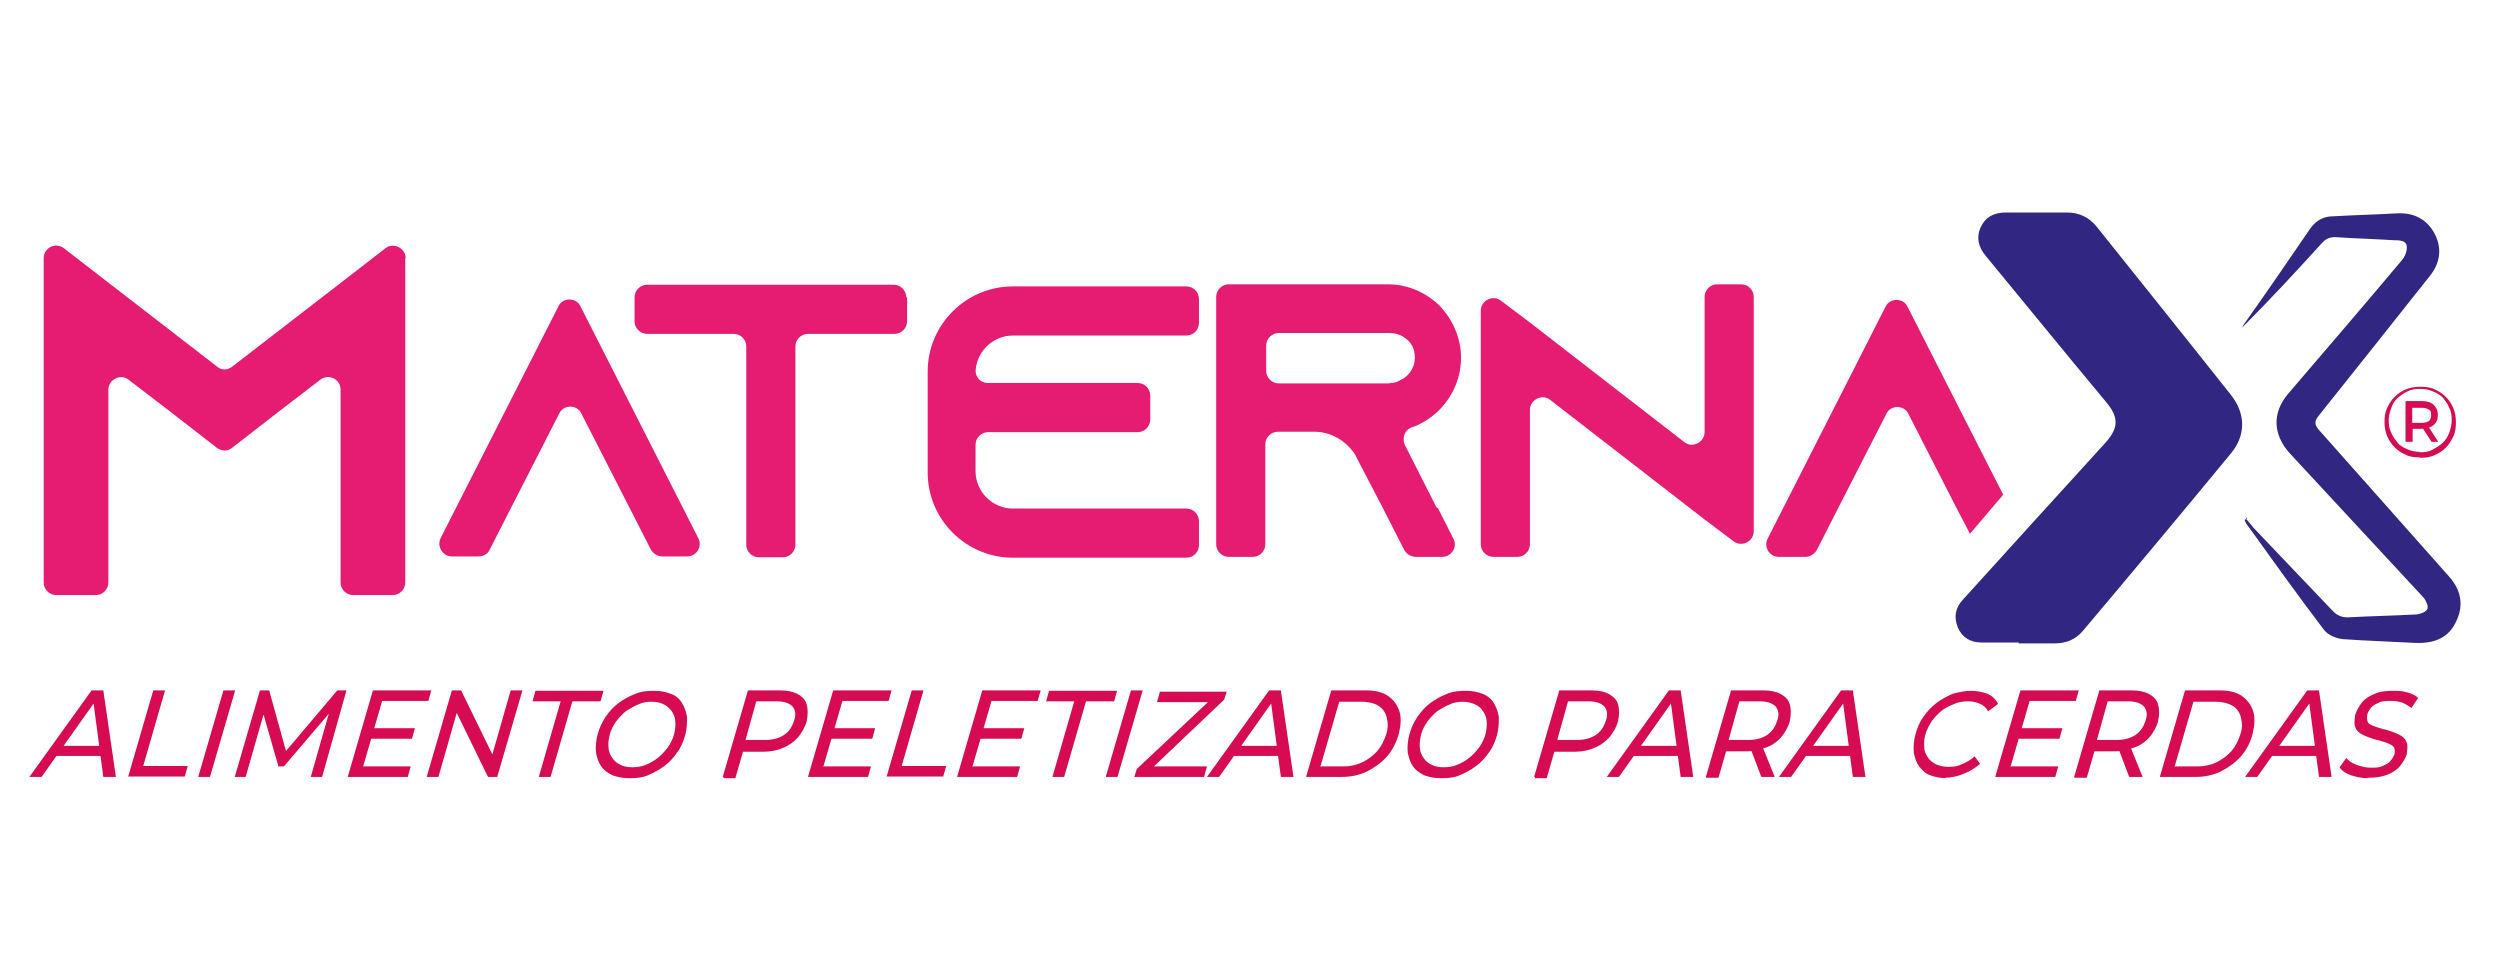 <?xml version="1.0" encoding="UTF-8"?>
<svg xmlns="http://www.w3.org/2000/svg" version="1.1" viewBox="0 0 595.3 231.3">
  <defs>
    <style>
      .cls-1 {
        fill: #e61b72;
      }

      .cls-2 {
        fill: #312782;
      }

      .cls-3 {
        fill: #d60b51;
      }
    </style>
  </defs>
  <!-- Generator: Adobe Illustrator 28.6.0, SVG Export Plug-In . SVG Version: 1.2.0 Build 709)  -->
  <g>
    <g id="Capa_1">
      <g id="Capa_1-2" data-name="Capa_1">
        <g>
          <path class="cls-3" d="M7,185l14.8-20.6h2.8l3,20.6h-3l-2.5-18.9h1.2l-13.4,18.9h-2.8ZM12.2,180l1.5-2.4h11v2.4h-12.5Z"/>
          <path class="cls-3" d="M30.5,185l6-20.6h2.8l-5.2,18h10.6l-.7,2.5h-13.4Z"/>
          <path class="cls-3" d="M47.2,185l6-20.6h2.8l-6,20.6h-2.8Z"/>
          <path class="cls-3" d="M55.9,185l6-20.6h2.2l4.3,15.5h-1.2l13.1-15.5h2.2l-5.8,20.6h-2.7l4.6-16.1h.6l-11.6,13.6h-1.3l-3.9-13.6h.7l-4.6,16.1h-2.7,0Z"/>
          <path class="cls-3" d="M86.3,182.5h11.5l-.7,2.5h-14.3l6-20.6h13.9l-.7,2.5h-11l-4.5,15.5h0ZM88.7,173.4h10.1l-.7,2.5h-10.1l.7-2.5Z"/>
          <path class="cls-3" d="M101.6,185l6-20.6h2.2l8.2,16.8h-1.2l4.8-16.8h2.8l-6,20.6h-2.2l-8.2-16.8h1.2l-4.8,16.8h-2.8Z"/>
          <path class="cls-3" d="M128.3,185l5.2-18h-6.7l.7-2.5h16.2l-.7,2.5h-6.7l-5.2,18h-2.8Z"/>
          <path class="cls-3" d="M149.7,185.3c-1.5,0-2.8-.3-3.9-.7-1.2-.6-2.1-1.3-2.7-2.2-.6-.9-1-2.1-1.2-3.3-.1-1.3,0-2.7.4-4.2s1-2.8,1.9-4.2c.9-1.3,1.9-2.4,3.1-3.3,1.2-.9,2.5-1.6,4-2.2s2.8-.7,4.5-.7,2.8.3,3.9.7c1.2.4,2.1,1.2,2.7,2.2s1,2.1,1.2,3.3c0,1.3,0,2.7-.4,4.2s-1,3-1.9,4.2c-.9,1.3-1.9,2.4-3.1,3.3-1.2.9-2.5,1.6-3.9,2.2s-2.8.7-4.3.7h-.3ZM150.5,182.7c1,0,2.2-.1,3.3-.6,1-.4,1.9-.9,2.8-1.6.9-.7,1.6-1.5,2.4-2.5.6-.9,1.2-1.9,1.5-3.1s.4-2.2.3-3.1c0-.9-.4-1.8-.9-2.5s-1.2-1.3-1.9-1.6c-.7-.4-1.8-.6-2.8-.6s-2.1.1-3.1.6c-1,.4-1.9.9-3,1.6-.9.7-1.6,1.5-2.4,2.5-.6.9-1.2,1.9-1.5,3.1s-.4,2.2-.3,3.1c0,.9.4,1.8.9,2.5s1.2,1.3,1.9,1.6c.7.4,1.8.6,2.8.6h0Z"/>
          <path class="cls-3" d="M172.1,185l6-20.6h7.7c1.8,0,3.1.3,4.2.9,1,.6,1.8,1.3,2.1,2.5.3,1,.3,2.4,0,3.9-.4,1.5-1.2,2.8-2.1,3.9-.9,1-2.1,1.9-3.6,2.5-1.3.6-3,.9-4.6.9h-6.1l1.6-1.3-2.2,7.6h-2.8v-.3ZM177,177.7l-.9-1.5h6.1c1.8,0,3.3-.4,4.5-1.2s1.9-1.9,2.4-3.4.3-2.5-.4-3.4c-.7-.7-1.9-1.2-3.7-1.2h-6.1l1.6-1.5-3.4,12.2h0Z"/>
          <path class="cls-3" d="M195.9,182.5h11.5l-.7,2.5h-14.3l6-20.6h13.9l-.7,2.5h-11l-4.5,15.5h0ZM198.3,173.4h10.1l-.7,2.5h-10.1l.7-2.5Z"/>
          <path class="cls-3" d="M211.1,185l6-20.6h2.8l-5.2,18h10.6l-.7,2.5h-13.4,0Z"/>
          <path class="cls-3" d="M231.4,182.5h11.5l-.7,2.5h-14.3l6-20.6h13.9l-.7,2.5h-11l-4.5,15.5h0ZM233.8,173.4h10.1l-.7,2.5h-10.1l.7-2.5Z"/>
          <path class="cls-3" d="M250.6,185l5.2-18h-6.7l.7-2.5h16.2l-.7,2.5h-6.7l-5.2,18h-2.8Z"/>
          <path class="cls-3" d="M263.3,185l6-20.6h2.8l-6,20.6h-2.8Z"/>
          <path class="cls-3" d="M270.1,185l.6-1.9,18.2-17.1v1.2h-13.4l.7-2.5h15.9l-.6,1.9-18,17.1v-1.2h13.9l-.7,2.5h-16.5Z"/>
          <path class="cls-3" d="M287.4,185l14.8-20.6h2.8l3,20.6h-3l-2.5-18.9h1.2l-13.4,18.9h-2.8,0ZM292.6,180l1.5-2.4h11v2.4h-12.5Z"/>
          <path class="cls-3" d="M311,185l6-20.6h8.3c2.1,0,3.9.4,5.2,1.3,1.3.9,2.2,2.1,2.7,3.6s.4,3.3-.1,5.4c-.6,2.1-1.5,3.9-2.8,5.4s-3,2.7-4.8,3.6c-1.8.9-3.9,1.3-6,1.3h-8.5ZM314.5,182.5h5.4c1.6,0,3.1-.3,4.5-1,1.3-.6,2.5-1.5,3.6-2.7,1-1.2,1.6-2.5,2.1-4s.4-2.8.1-4c-.3-1.2-1-2.1-1.9-2.7s-2.4-1-4-1h-5.4l-4.5,15.5h.1Z"/>
          <path class="cls-3" d="M343,185.3c-1.5,0-2.8-.3-3.9-.7-1.2-.6-2.1-1.3-2.7-2.2s-1-2.1-1.2-3.3c-.1-1.3,0-2.7.4-4.2s1-2.8,1.9-4.2c.9-1.3,1.9-2.4,3.1-3.3,1.2-.9,2.5-1.6,4-2.2s2.8-.7,4.5-.7,2.8.3,3.9.7,2.1,1.2,2.7,2.2,1,2.1,1.2,3.3c0,1.3,0,2.7-.4,4.2s-1,3-1.9,4.2c-.9,1.3-1.9,2.4-3.1,3.3-1.2.9-2.5,1.6-3.9,2.2s-2.8.7-4.3.7h-.3ZM343.7,182.7c1,0,2.2-.1,3.3-.6,1-.4,1.9-.9,2.8-1.6s1.6-1.5,2.4-2.5c.6-.9,1.2-1.9,1.5-3.1s.4-2.2.3-3.1c0-.9-.4-1.8-.9-2.5-.4-.7-1.2-1.3-1.9-1.6s-1.8-.6-2.8-.6-2.1.1-3.1.6c-1,.4-1.9.9-3,1.6-.9.7-1.6,1.5-2.4,2.5-.6.9-1.2,1.9-1.5,3.1s-.4,2.2-.3,3.1c0,.9.4,1.8.9,2.5.4.7,1.2,1.3,1.9,1.6.7.4,1.8.6,2.8.6Z"/>
          <path class="cls-3" d="M365.3,185l6-20.6h7.7c1.8,0,3.1.3,4.2.9,1,.6,1.8,1.3,2.1,2.5.3,1,.3,2.4,0,3.9-.4,1.5-1.2,2.8-2.1,3.9-.9,1-2.1,1.9-3.6,2.5-1.3.6-3,.9-4.6.9h-6.1l1.6-1.3-2.2,7.6h-2.8v-.3ZM370.3,177.7l-.9-1.5h6.1c1.8,0,3.3-.4,4.5-1.2s1.9-1.9,2.4-3.4.3-2.5-.4-3.4c-.7-.7-1.9-1.2-3.7-1.2h-6.1l1.6-1.5-3.4,12.2h0Z"/>
          <path class="cls-3" d="M382.6,185l14.8-20.6h2.8l3,20.6h-3l-2.5-18.9h1.2l-13.4,18.9h-2.8,0ZM388,180l1.5-2.4h11v2.4h-12.5Z"/>
          <path class="cls-3" d="M406.2,185l6-20.6h7.7c1.8,0,3.1.3,4.2.9,1,.6,1.8,1.3,2.1,2.5.3,1,.3,2.4,0,3.9-.4,1.5-1.2,2.8-2.1,3.9-.9,1-2.1,1.9-3.6,2.4s-3,.9-4.6.9h-6.1l1.6-1.3-2.2,7.6h-3ZM411.1,177.7l-.9-1.5h6.1c1.8,0,3.3-.4,4.5-1.2s1.9-1.9,2.4-3.4.3-2.5-.4-3.4c-.7-.7-1.9-1.2-3.7-1.2h-6.1l1.6-1.5-3.4,12.2h0ZM419.4,185l-2.8-7.4h3l3,7.4h-3.1Z"/>
          <path class="cls-3" d="M423.6,185l14.8-20.6h2.8l3,20.6h-3l-2.5-18.9h1.2l-13.4,18.9h-2.8,0ZM429,180l1.5-2.4h11v2.4h-12.5Z"/>
          <path class="cls-3" d="M463.5,185.3c-1.5,0-2.8-.3-3.9-.7s-1.9-1.2-2.7-2.2c-.6-.9-1-2.1-1.2-3.3-.1-1.3,0-2.7.4-4.2s1-3,1.9-4.2c.9-1.3,1.9-2.4,3.1-3.3,1.2-.9,2.5-1.6,3.9-2.2,1.5-.4,2.8-.7,4.3-.7s2.8.3,4,.7c1.2.6,1.9,1.3,2.5,2.4l-2.4,1.8c-.4-.9-1.2-1.5-1.9-1.8-.9-.4-1.8-.6-2.8-.6s-2.2.1-3.3.6c-1,.4-2.1.9-3,1.6s-1.6,1.5-2.4,2.5c-.6.9-1.2,2.1-1.5,3.1s-.4,2.2-.3,3.1c0,1,.4,1.8.9,2.5.4.7,1.2,1.2,1.9,1.6.9.4,1.8.6,3,.6s2.1-.1,3.1-.6c1-.4,2.1-1,3.1-1.9l1.3,1.8c-1.2,1-2.5,1.8-4,2.4-1.5.6-3,.9-4.5.9h.1Z"/>
          <path class="cls-3" d="M478.6,182.5h11.5l-.7,2.5h-14.3l6-20.6h13.9l-.7,2.5h-11l-4.5,15.5h0ZM481,173.4h10.1l-.7,2.5h-10.1l.7-2.5Z"/>
          <path class="cls-3" d="M493.9,185l6-20.6h7.7c1.8,0,3.1.3,4.2.9,1,.6,1.8,1.3,2.1,2.5.3,1,.3,2.4,0,3.9-.4,1.5-1.2,2.8-2.1,3.9-.9,1-2.1,1.9-3.6,2.4s-3,.9-4.6.9h-6.1l1.6-1.3-2.2,7.6h-3ZM498.8,177.7l-.9-1.5h6.1c1.8,0,3.3-.4,4.5-1.2s1.9-1.9,2.4-3.4.3-2.5-.4-3.4c-.7-.7-1.9-1.2-3.7-1.2h-6.1l1.6-1.5-3.4,12.2h0ZM507,185l-2.8-7.4h3l3,7.4h-3.1Z"/>
          <path class="cls-3" d="M514.3,185l6-20.6h8.3c2.1,0,3.9.4,5.2,1.3,1.3.9,2.2,2.1,2.7,3.6s.4,3.3-.1,5.4-1.5,3.9-2.8,5.4-3,2.7-4.8,3.6c-1.8.9-3.9,1.3-6,1.3h-8.5ZM517.9,182.5h5.4c1.6,0,3.1-.3,4.5-1,1.3-.6,2.5-1.5,3.6-2.7,1-1.2,1.6-2.5,2.1-4s.4-2.8.1-4c-.3-1.2-1-2.1-1.9-2.7-1-.6-2.4-1-4-1h-5.4l-4.5,15.5h.1Z"/>
          <path class="cls-3" d="M534.6,185l14.8-20.6h2.8l3,20.6h-3l-2.5-18.9h1.2l-13.4,18.9h-2.8,0ZM539.8,180l1.5-2.4h11v2.4h-12.5Z"/>
          <path class="cls-3" d="M563.8,185.3c-1.5,0-2.8-.3-4-.7-1.2-.4-2.1-1-2.7-1.9l1.6-2.2c.6.7,1.3,1.2,2.4,1.6s2.2.7,3.4.7,2.1,0,2.8-.4c.7-.3,1.5-.6,1.9-1.2.4-.4.7-1,1-1.6.1-.7,0-1.3-.1-1.6-.3-.4-.7-.7-1.5-1-.6-.3-1.3-.4-2.1-.7-.7-.1-1.6-.4-2.4-.7s-1.5-.6-2.1-1-1-.9-1.2-1.6c-.3-.7-.1-1.6,0-2.7.3-1,.9-2.1,1.6-3s1.8-1.6,3.1-2.1c1.3-.6,2.8-.7,4.5-.7s2.2.1,3.3.4,1.9.7,2.5,1.3l-1.6,2.4c-.7-.6-1.5-1-2.2-1.3-.9-.3-1.8-.4-2.7-.4s-2.1,0-2.8.4c-.7.3-1.5.7-1.9,1.2s-.7,1-.9,1.6c-.1.7-.1,1.3.1,1.8s.7.7,1.5,1c.6.3,1.3.4,2.1.7.7.1,1.6.4,2.4.7s1.5.6,2.1,1,1,.9,1.2,1.6c.3.7.1,1.6,0,2.7-.3,1-.9,1.9-1.6,2.8-.7.9-1.8,1.6-3.1,2.1s-2.8.7-4.5.7h-.1Z"/>
        </g>
        <path class="cls-3" d="M576.2,108.9c-1.2,0-2.4-.1-3.3-.6-1-.4-1.9-1-2.7-1.8s-1.3-1.6-1.8-2.7c-.4-1-.6-2.1-.6-3.3s.1-2.2.6-3.3,1-1.9,1.8-2.7,1.6-1.3,2.7-1.8c1-.4,2.1-.6,3.4-.6s2.4.1,3.4.6c1,.4,1.9,1,2.7,1.8s1.3,1.6,1.8,2.7c.4,1,.6,2.1.6,3.3s-.1,2.4-.6,3.4-1,1.9-1.8,2.7-1.6,1.3-2.7,1.8-2.1.6-3.3.6h-.3ZM576.2,107.7c1,0,2.1-.1,3-.6s1.6-.9,2.4-1.6,1.2-1.5,1.6-2.4c.3-.9.6-1.9.6-3s-.1-2.1-.6-3c-.3-.9-.9-1.6-1.5-2.4-.6-.6-1.5-1.2-2.4-1.5-.9-.4-1.9-.6-3-.6s-2.1.1-3,.6c-.9.4-1.6.9-2.4,1.6s-1.2,1.5-1.5,2.4-.6,1.8-.6,2.8.1,2.1.6,3c.3.9.9,1.6,1.5,2.4s1.5,1.2,2.4,1.6,1.9.6,3,.6h-.1ZM572.8,105.2v-9.7h3.9c1.2,0,2.2.3,2.8.9s1,1.3,1,2.4-.3,1.8-1,2.4-1.6.9-2.8.9h-2.2v3.1h-1.6ZM574.4,100.7h2.1c.7,0,1.3-.1,1.8-.4.4-.3.6-.7.6-1.5s-.1-1-.6-1.3-1-.4-1.8-.4h-2.1v3.9h0ZM579,105.2l-2.4-3.7h1.6l2.4,3.7h-1.6Z"/>
        <g>
          <g>
            <path class="cls-1" d="M164,132.5h-6.3c-1,0-2.1-.6-2.7-1.6l-5.1-10-11.5-22.5c-1-2.1-4.2-2.1-5.2,0l-11.5,22.5-5.1,10c-.4,1-1.5,1.6-2.7,1.6h-6.3c-2.2,0-3.6-2.4-2.7-4.3l3.7-7.3,24.4-48c1-2.1,4.2-2.1,5.2,0l24.4,48,3.7,7.3c1,1.9-.4,4.3-2.7,4.3Z"/>
            <path class="cls-1" d="M216,70.8v5.7c0,1.6-1.3,3-3,3h-20.6c-1.6,0-3,1.3-3,3v47.2c0,1.6-1.3,3-3,3h-5.7c-1.6,0-3-1.3-3-3v-47.2c0-1.6-1.3-3-3-3h-20.6c-1.6,0-3-1.3-3-3v-5.7c0-1.6,1.3-3,3-3h58.7c1.6,0,3,1.3,3,3Z"/>
            <path class="cls-1" d="M232.3,88.2h0c0,1.8,1.3,3,3,3h35.6c1.6,0,3,1.3,3,3v5.7c0,1.6-1.3,3-3,3h-35.6c-1.6,0-3,1.3-3,3v6.3c0,4.9,4,8.9,8.9,8.9h41.3c1.6,0,3,1.3,3,3v5.7c0,1.6-1.3,3-3,3h-41.3c-11.2,0-20.3-9.1-20.3-20.3v-24c0-11.2,9.1-20.3,20.3-20.3h41.3c1.6,0,3,1.3,3,3v5.7c0,1.6-1.3,3-3,3h-41.3c-4.9,0-8.9,4-8.9,8.9v-.4Z"/>
            <path class="cls-1" d="M342.4,121l3.7,7.3c1,1.9-.4,4.3-2.7,4.3h-6.3c-1,0-2.1-.6-2.7-1.6l-5.1-10-6.3-12.1-.3-.6c-2.1-3.3-5.7-5.5-9.8-5.5h-8.6c-1.6,0-3,1.3-3,3v23.8c0,1.6-1.3,3-3,3h-5.7c-1.6,0-3-1.3-3-3v-58.9c0-1.6,1.3-3,3-3h37.8c4.8,0,9.1,1.9,12.4,5.1,3.1,3.3,5.1,7.6,5.1,12.4,0,7-4.2,13.1-10.1,15.9-.4.3-1,.4-1.5.6-1.8.6-2.5,2.5-1.8,4.2l7.6,15h.1ZM330.9,91.2c.9,0,1.6-.1,2.4-.6,2.1-.9,3.6-3,3.6-5.4s-1-3.6-1.8-4.3-2.1-1.6-4.2-1.6h-26.4c-1.6,0-3,1.3-3,3v6c0,1.6,1.3,3,3,3h26.4Z"/>
            <path class="cls-1" d="M417.6,70.8v55.7c0,2.4-2.8,3.9-4.8,2.4l-6.9-5.2-36.8-28.5c-1.9-1.5-4.8,0-4.8,2.4v32c0,1.6-1.3,3-3,3h-5.7c-1.6,0-3-1.3-3-3v-55.6c0-2.4,2.8-3.9,4.8-2.4l6.9,5.2,36.8,28.5c1.9,1.5,4.8,0,4.8-2.4v-32.2c0-1.6,1.3-3,3-3h5.7c1.6,0,3,1.3,3,3h0Z"/>
          </g>
          <path class="cls-1" d="M96.5,61.5v77.2c0,1.6-1.3,3-3,3h-9.4c-1.6,0-3-1.3-3-3v-45.9c0-2.5-2.8-3.9-4.8-2.4l-10.3,7.9-10.7,8.3c-1,.9-2.5.9-3.7,0l-10.7-8.3-10.3-7.9c-1.9-1.5-4.8,0-4.8,2.4v45.9c0,1.6-1.3,3-3,3h-9.4c-1.6,0-3-1.3-3-3V61.5c0-2.5,2.8-3.9,4.8-2.4l10.6,8.2,25.9,20c1,.9,2.5.9,3.6,0l25.9-20,10.6-8.2c1.9-1.5,4.8,0,4.8,2.4h-.1Z"/>
          <path class="cls-2" d="M480.7,153.2h8.6c2.7,0,4.9-.9,6.7-3,11.8-14,23.5-28,35.2-42.2,3.6-4.3,3.6-9.5,0-14-10.6-13.4-21.3-26.7-32-40.1-1.8-2.2-4.2-3.3-7-3.3h-14.5c-2.7,0-4.8.9-6,3.4-1.2,2.5-.6,4.9,1.2,7,9.5,11.5,18.9,23.1,28.5,34.6,3.3,3.9,3.1,6.4-.3,10.1-11.3,12.4-22.5,24.7-33.7,37.1-1.8,1.9-2.2,4.2-1.2,6.6,1,2.4,3,3.6,5.7,3.6h8.9-.1ZM535.1,123.4c-.1.1-.4.3-.6.4,0,.3.3.6.4.9,6.1,8.5,12.2,17,18.5,25.3.9,1.2,3,2.1,4.6,2.2,5.8.4,11.6.6,17.4.9,4.3.1,7.7-1.2,9.5-5.2,1.9-4,1-7.6-1.8-10.7-10.3-11.6-20.6-23.2-30.8-34.7-1.2-1.3-1.3-2.2-.1-3.6,8.8-11,17.6-22.1,26.4-33.2,2.5-3.1,3-6.7,1-10.3-1.9-3.4-5.1-4.8-8.8-4.6-5.1.3-10.1.4-15.2.7-2.2,0-4,.9-5.4,2.8-5.2,7.6-10.4,15.2-15.8,22.8-.3.3-.3.7-.6,1,6.6-6.6,12.8-13.3,18.9-20,1-1.2,2.1-1.8,3.9-1.6,4.5.3,8.9.4,13.4.7,1.3,0,3,0,3.1,1.5.1,1-.4,2.4-1.2,3.3-8.9,10.6-18,21.2-27,31.7-3.9,4.6-3.7,9.7.3,14.2,10.6,11.5,21.3,22.9,31.9,34.4.6.7,1.2,2.1.9,2.7-.3.7-1.6,1.2-2.5,1.3-5.5.3-10.9.4-16.4.7-1.5,0-2.5-.4-3.6-1.5-6.1-6.4-12.2-12.8-18.3-19.2-.9-.9-1.6-1.9-2.4-2.8v-.3Z"/>
        </g>
        <path class="cls-1" d="M469,127.2l8-9.4-22.8-44.8c-1-2.1-4.2-2.1-5.2,0l-24.4,48-3.7,7.3c-1,1.9.4,4.3,2.7,4.3h6.3c1,0,2.1-.6,2.7-1.6l5.1-10,11.5-22.5c1-2.1,4.2-2.1,5.2,0l11.5,22.5,3.3,6.3h0Z"/>
      </g>
    </g>
  </g>
</svg>